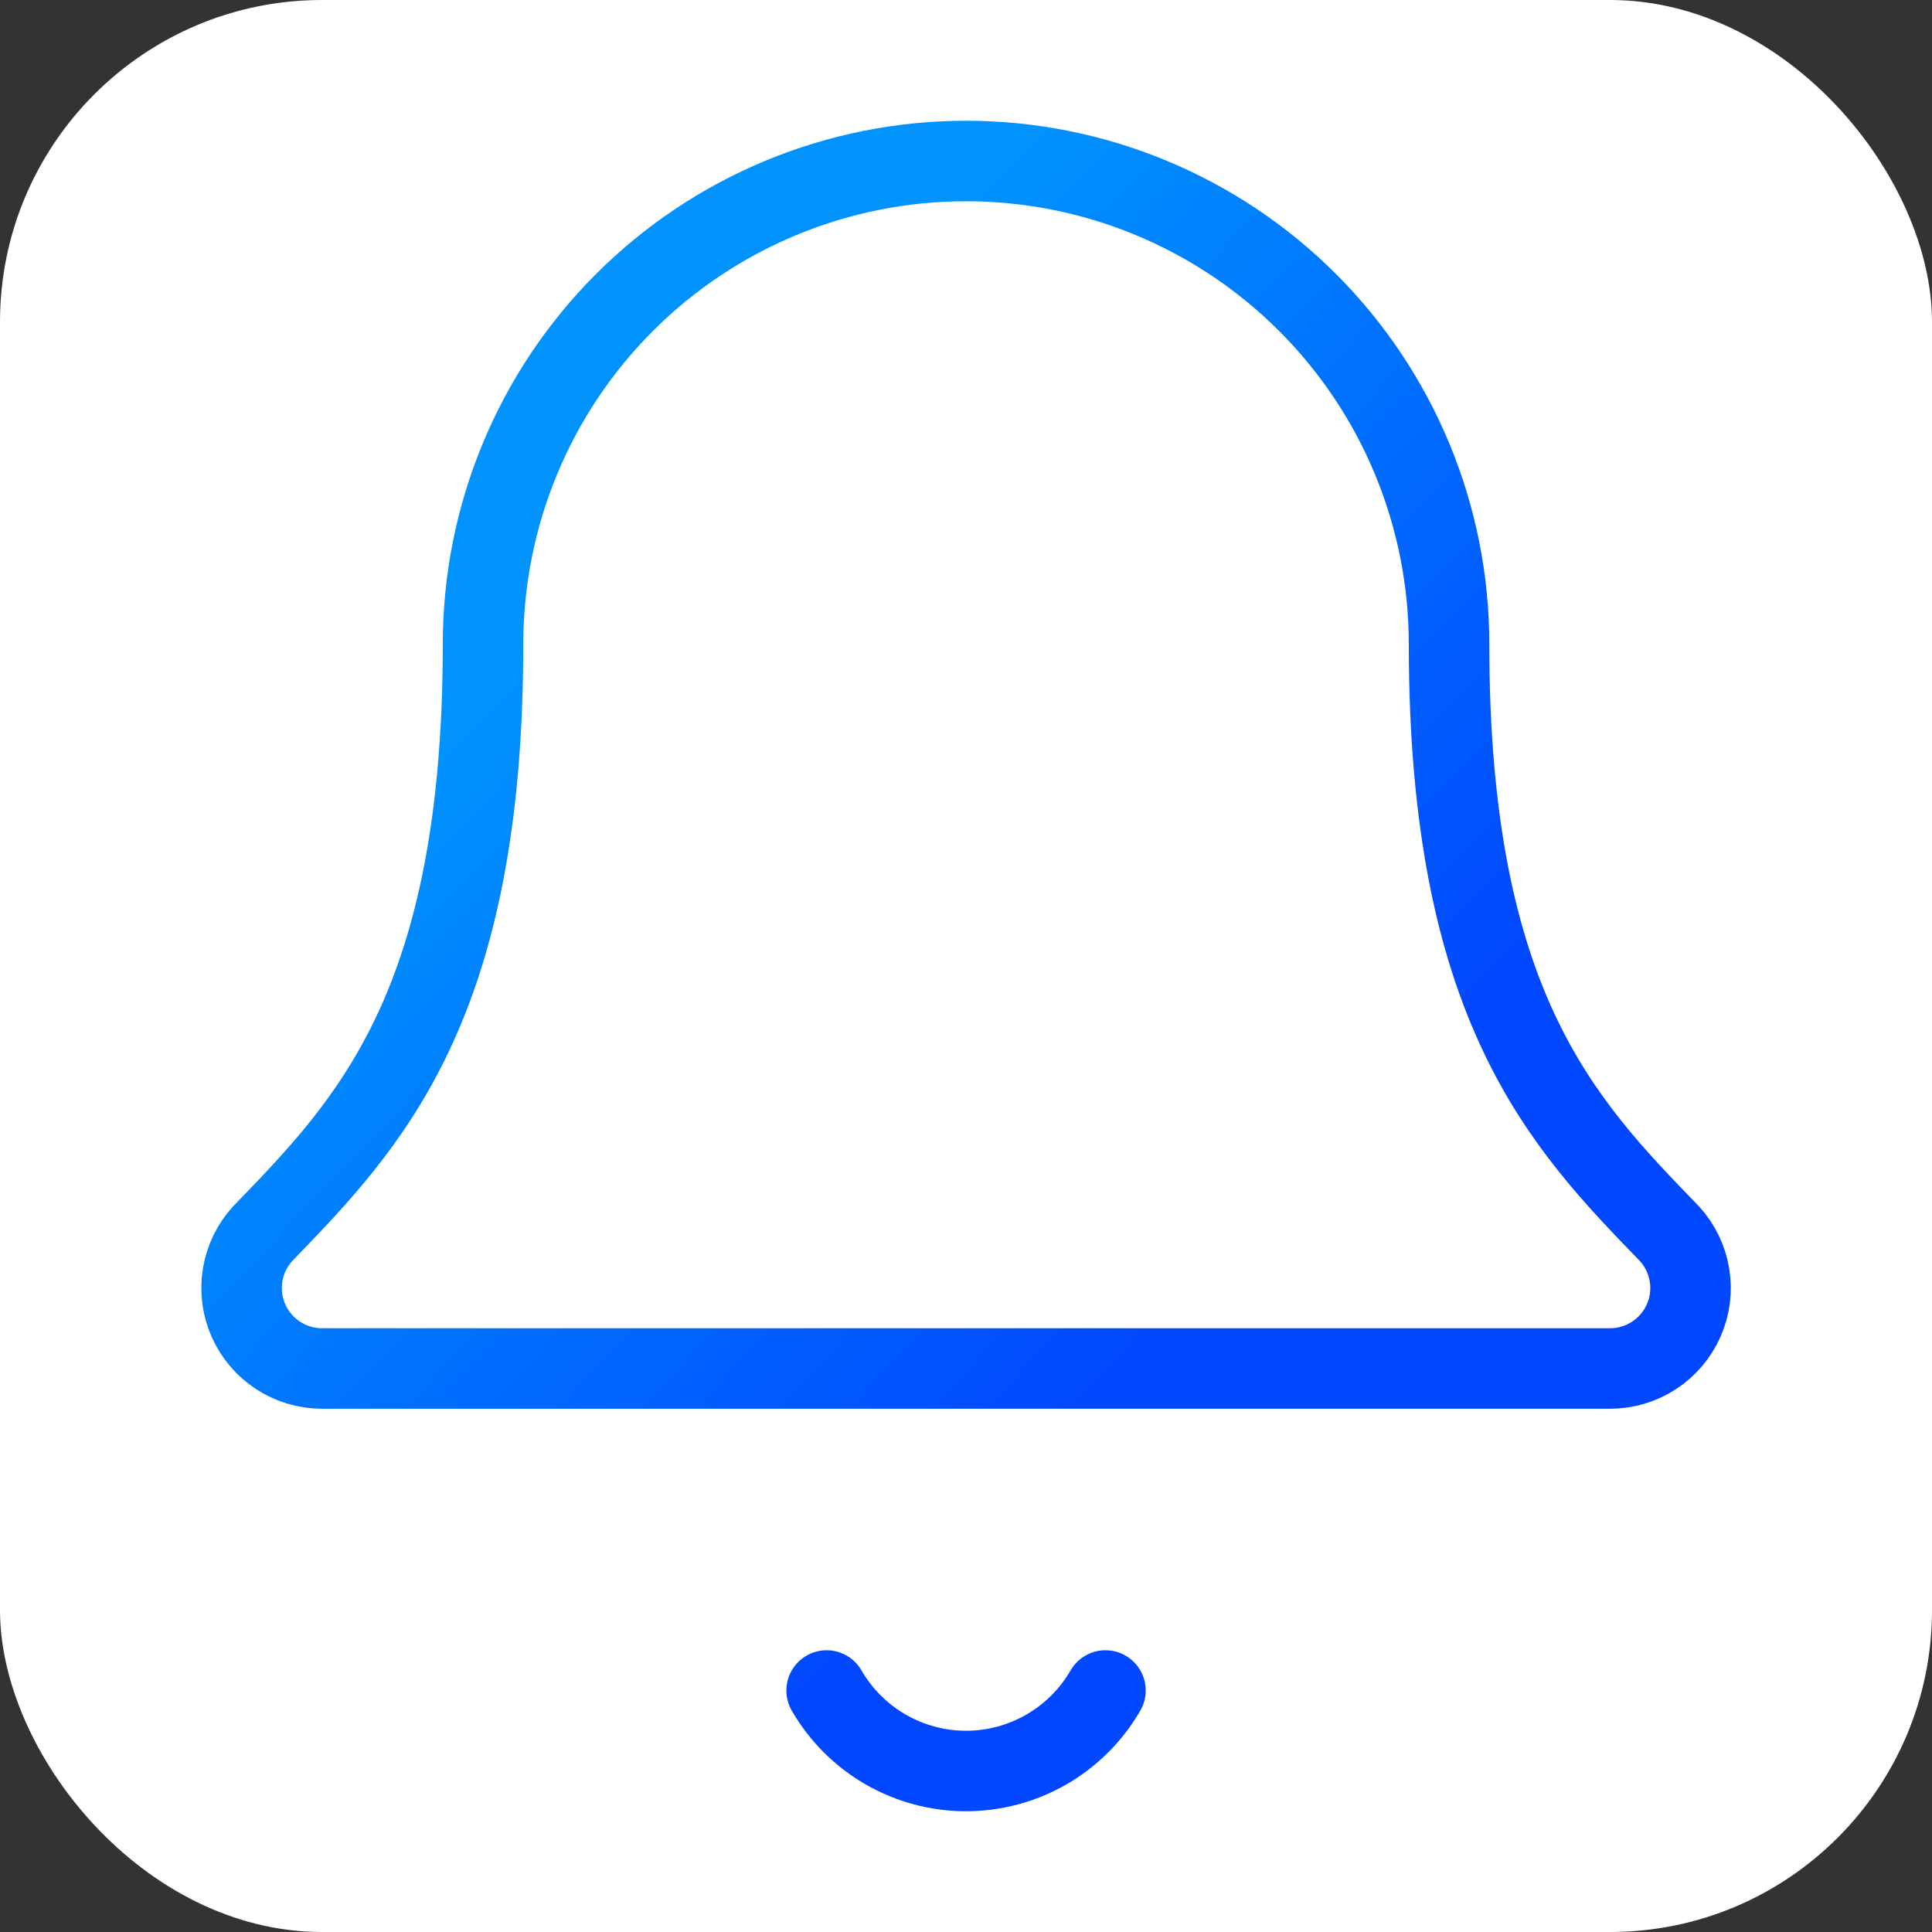 <svg xmlns="http://www.w3.org/2000/svg" width="48" height="48" viewBox="0 0 48 48" fill="none"><rect x="0" y="0" width="48" height="48" fill="#333333" stroke="none"/><rect width="48" height="48" rx="8" fill="white"></rect><path d="M20.537 42C20.888 42.608 21.392 43.113 22.001 43.464C22.609 43.815 23.298 44 24 44C24.703 44 25.392 43.815 26 43.464C26.608 43.113 27.113 42.608 27.465 42M6.524 30.652C6.263 30.938 6.091 31.294 6.028 31.677C5.966 32.06 6.016 32.452 6.172 32.807C6.328 33.161 6.584 33.463 6.909 33.675C7.234 33.887 7.613 34 8 34H40.001C40.388 34 40.767 33.888 41.092 33.676C41.417 33.465 41.673 33.163 41.83 32.809C41.987 32.455 42.038 32.062 41.975 31.68C41.913 31.297 41.741 30.941 41.48 30.654C38.821 27.912 36.001 24.998 36.001 16C36.001 12.817 34.736 9.765 32.486 7.515C30.235 5.264 27.183 4 24 4C20.818 4 17.766 5.264 15.515 7.515C13.265 9.765 12.001 12.817 12.001 16C12.001 24.998 9.178 27.912 6.524 30.652Z" stroke="url(#paint0_linear_39371_15539)" stroke-width="2" stroke-linecap="round" stroke-linejoin="round"></path><defs><linearGradient id="paint0_linear_39371_15539" x1="29.514" y1="32.583" x2="12.653" y2="16.46" gradientUnits="userSpaceOnUse"><stop stop-color="#0047FF"></stop><stop offset="1" stop-color="#0093FE"></stop></linearGradient></defs></svg>
